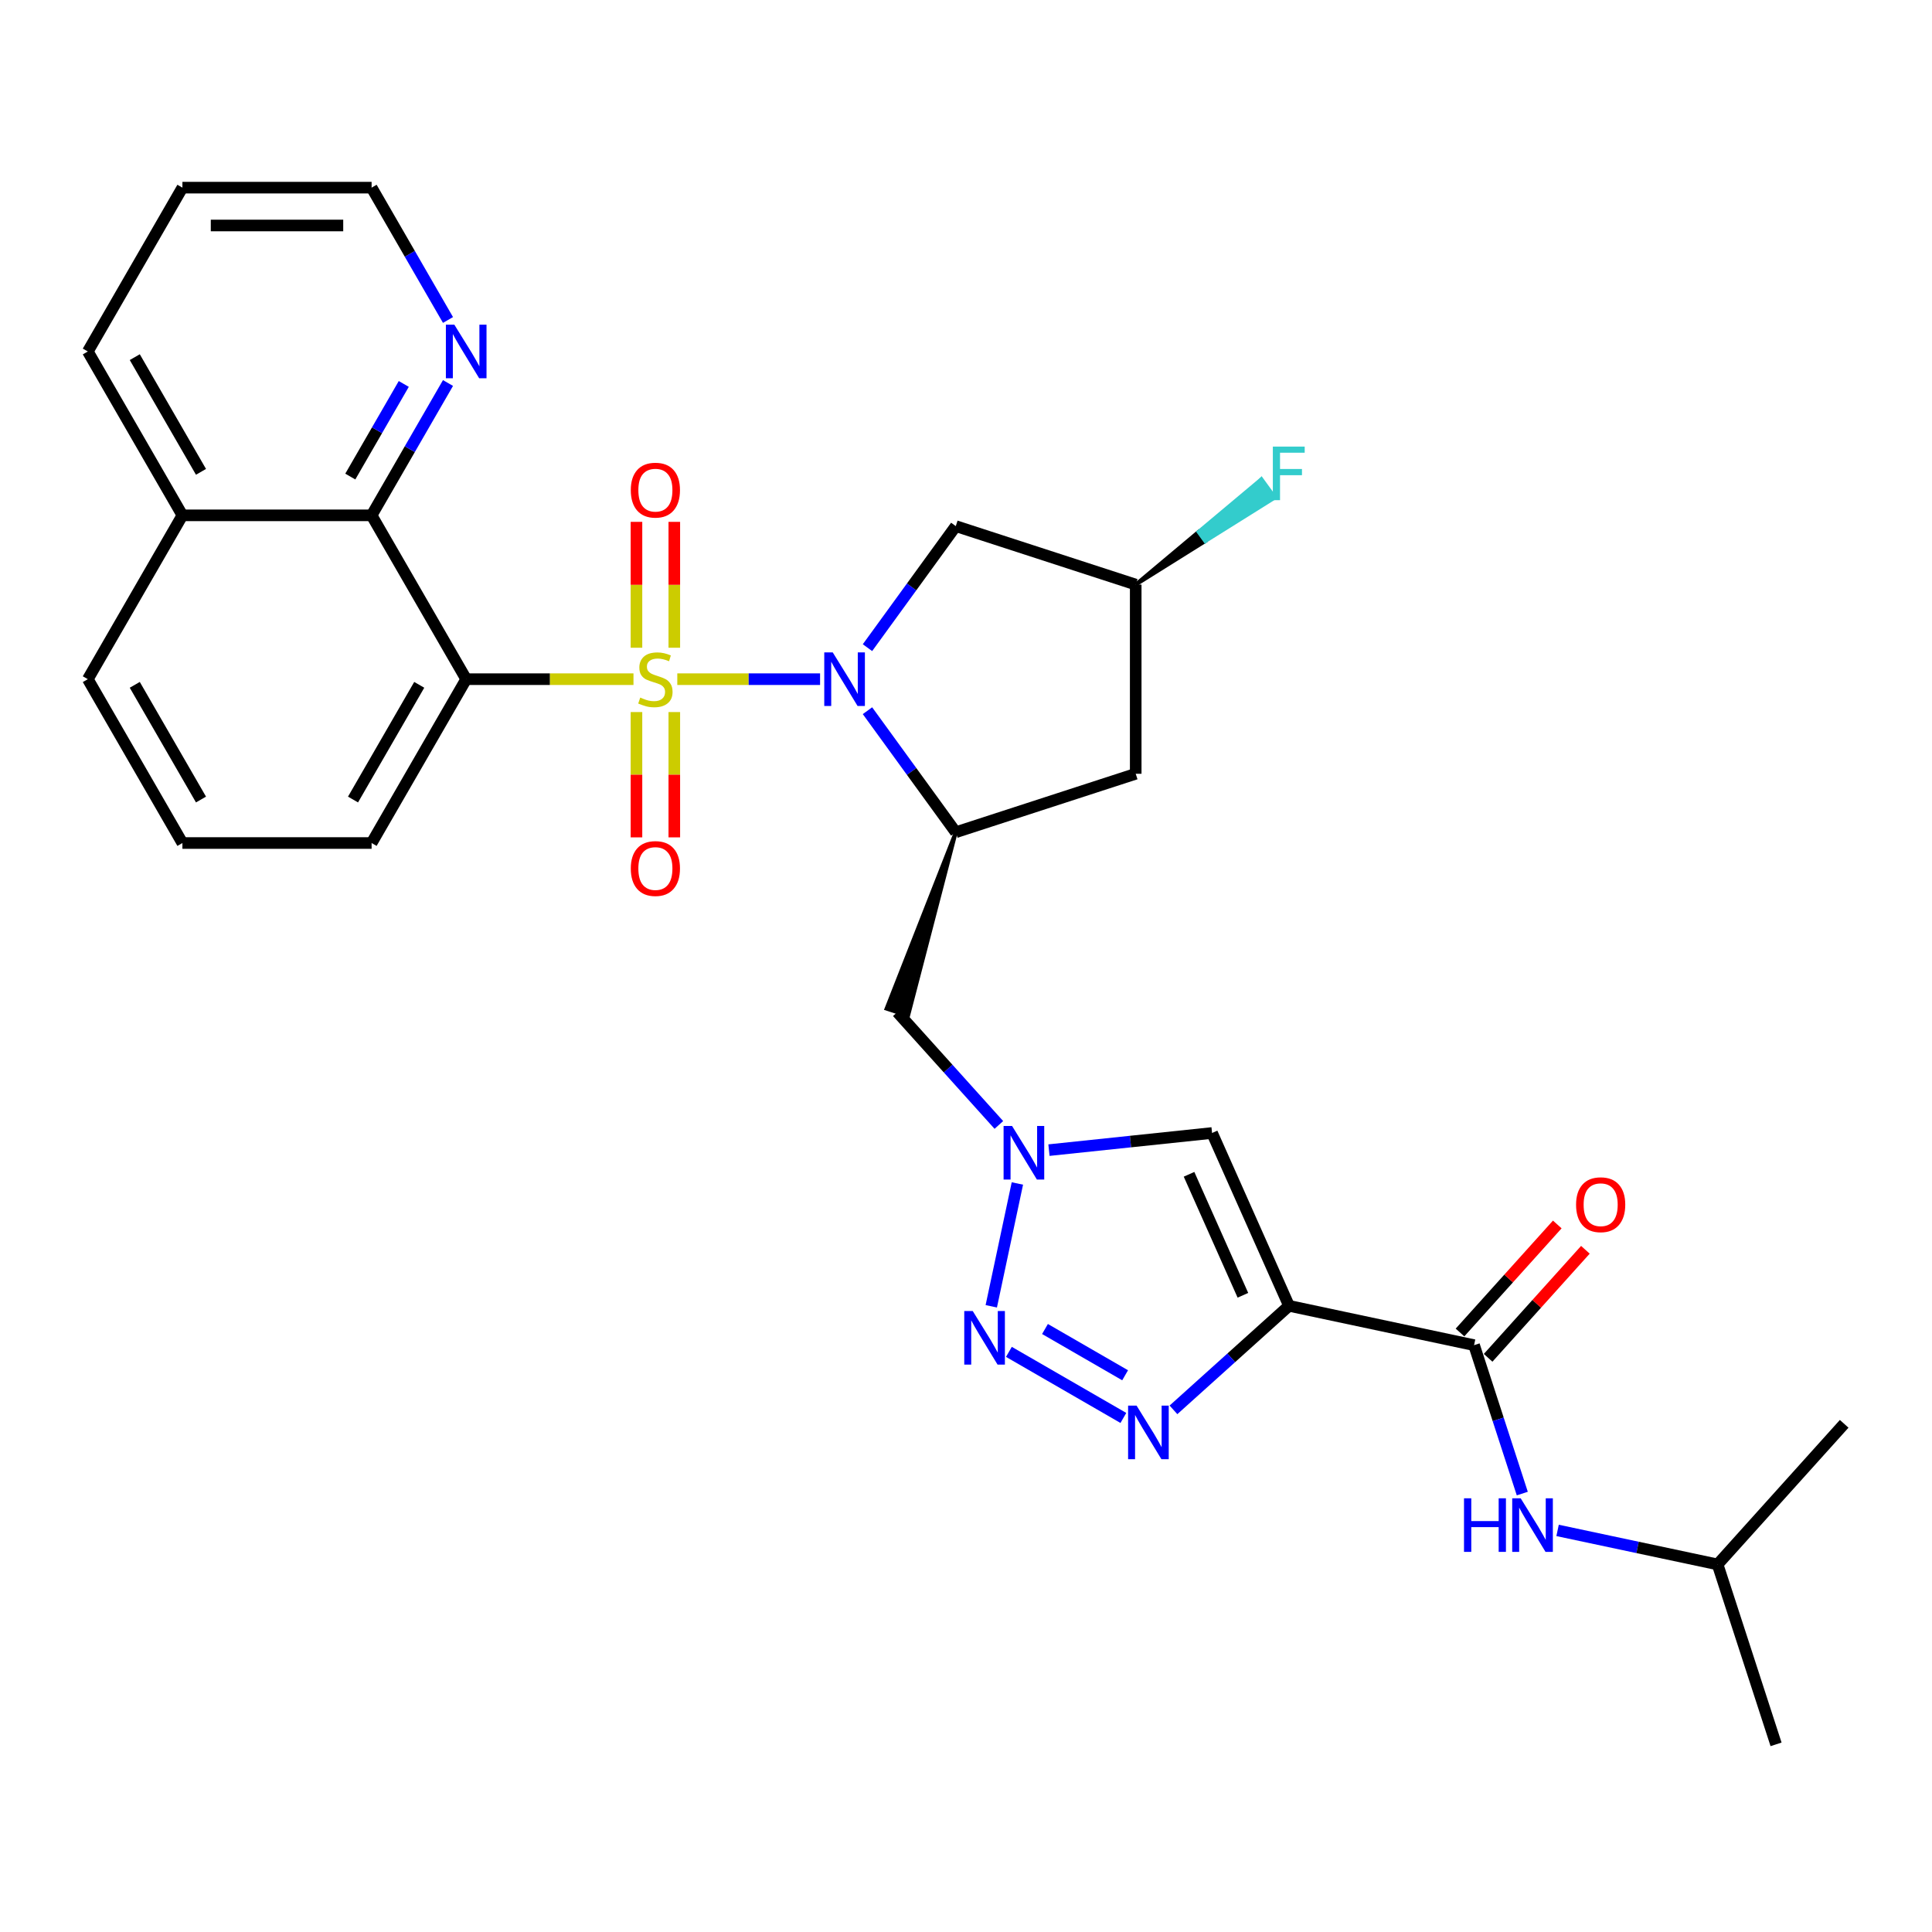 <?xml version='1.0' encoding='iso-8859-1'?>
<svg version='1.1' baseProfile='full'
              xmlns='http://www.w3.org/2000/svg'
                      xmlns:rdkit='http://www.rdkit.org/xml'
                      xmlns:xlink='http://www.w3.org/1999/xlink'
                  xml:space='preserve'
width='1000px' height='1000px' viewBox='0 0 1000 1000'>
<!-- END OF HEADER -->
<rect style='opacity:1.0;fill:#FFFFFF;stroke:none' width='1000' height='1000' x='0' y='0'> </rect>
<path class='bond-0' d='M 350.567,351.542 L 387.519,351.542' style='fill:none;fill-rule:evenodd;stroke:#CCCC00;stroke-width:6px;stroke-linecap:butt;stroke-linejoin:miter;stroke-opacity:1' />
<path class='bond-0' d='M 387.519,351.542 L 424.47,351.542' style='fill:none;fill-rule:evenodd;stroke:#0000FF;stroke-width:6px;stroke-linecap:butt;stroke-linejoin:miter;stroke-opacity:1' />
<path class='bond-1' d='M 327.888,351.542 L 284.596,351.542' style='fill:none;fill-rule:evenodd;stroke:#CCCC00;stroke-width:6px;stroke-linecap:butt;stroke-linejoin:miter;stroke-opacity:1' />
<path class='bond-1' d='M 284.596,351.542 L 241.303,351.542' style='fill:none;fill-rule:evenodd;stroke:#000000;stroke-width:6px;stroke-linecap:butt;stroke-linejoin:miter;stroke-opacity:1' />
<path class='bond-12' d='M 329.435,368.561 L 329.435,400.991' style='fill:none;fill-rule:evenodd;stroke:#CCCC00;stroke-width:6px;stroke-linecap:butt;stroke-linejoin:miter;stroke-opacity:1' />
<path class='bond-12' d='M 329.435,400.991 L 329.435,433.421' style='fill:none;fill-rule:evenodd;stroke:#FF0000;stroke-width:6px;stroke-linecap:butt;stroke-linejoin:miter;stroke-opacity:1' />
<path class='bond-12' d='M 349.02,368.561 L 349.02,400.991' style='fill:none;fill-rule:evenodd;stroke:#CCCC00;stroke-width:6px;stroke-linecap:butt;stroke-linejoin:miter;stroke-opacity:1' />
<path class='bond-12' d='M 349.02,400.991 L 349.02,433.421' style='fill:none;fill-rule:evenodd;stroke:#FF0000;stroke-width:6px;stroke-linecap:butt;stroke-linejoin:miter;stroke-opacity:1' />
<path class='bond-13' d='M 349.02,335.267 L 349.02,302.69' style='fill:none;fill-rule:evenodd;stroke:#CCCC00;stroke-width:6px;stroke-linecap:butt;stroke-linejoin:miter;stroke-opacity:1' />
<path class='bond-13' d='M 349.02,302.69 L 349.02,270.112' style='fill:none;fill-rule:evenodd;stroke:#FF0000;stroke-width:6px;stroke-linecap:butt;stroke-linejoin:miter;stroke-opacity:1' />
<path class='bond-13' d='M 329.435,335.267 L 329.435,302.69' style='fill:none;fill-rule:evenodd;stroke:#CCCC00;stroke-width:6px;stroke-linecap:butt;stroke-linejoin:miter;stroke-opacity:1' />
<path class='bond-13' d='M 329.435,302.69 L 329.435,270.112' style='fill:none;fill-rule:evenodd;stroke:#FF0000;stroke-width:6px;stroke-linecap:butt;stroke-linejoin:miter;stroke-opacity:1' />
<path class='bond-5' d='M 449.005,367.856 L 471.858,399.31' style='fill:none;fill-rule:evenodd;stroke:#0000FF;stroke-width:6px;stroke-linecap:butt;stroke-linejoin:miter;stroke-opacity:1' />
<path class='bond-5' d='M 471.858,399.31 L 494.711,430.764' style='fill:none;fill-rule:evenodd;stroke:#000000;stroke-width:6px;stroke-linecap:butt;stroke-linejoin:miter;stroke-opacity:1' />
<path class='bond-11' d='M 449.005,335.228 L 471.858,303.774' style='fill:none;fill-rule:evenodd;stroke:#0000FF;stroke-width:6px;stroke-linecap:butt;stroke-linejoin:miter;stroke-opacity:1' />
<path class='bond-11' d='M 471.858,303.774 L 494.711,272.319' style='fill:none;fill-rule:evenodd;stroke:#000000;stroke-width:6px;stroke-linecap:butt;stroke-linejoin:miter;stroke-opacity:1' />
<path class='bond-9' d='M 241.303,351.542 L 192.341,266.737' style='fill:none;fill-rule:evenodd;stroke:#000000;stroke-width:6px;stroke-linecap:butt;stroke-linejoin:miter;stroke-opacity:1' />
<path class='bond-20' d='M 241.303,351.542 L 192.341,436.347' style='fill:none;fill-rule:evenodd;stroke:#000000;stroke-width:6px;stroke-linecap:butt;stroke-linejoin:miter;stroke-opacity:1' />
<path class='bond-20' d='M 216.998,354.47 L 182.724,413.834' style='fill:none;fill-rule:evenodd;stroke:#000000;stroke-width:6px;stroke-linecap:butt;stroke-linejoin:miter;stroke-opacity:1' />
<path class='bond-2' d='M 667.192,675.891 L 627.362,586.432' style='fill:none;fill-rule:evenodd;stroke:#000000;stroke-width:6px;stroke-linecap:butt;stroke-linejoin:miter;stroke-opacity:1' />
<path class='bond-2' d='M 643.326,670.438 L 615.445,607.817' style='fill:none;fill-rule:evenodd;stroke:#000000;stroke-width:6px;stroke-linecap:butt;stroke-linejoin:miter;stroke-opacity:1' />
<path class='bond-8' d='M 667.192,675.891 L 762.976,696.25' style='fill:none;fill-rule:evenodd;stroke:#000000;stroke-width:6px;stroke-linecap:butt;stroke-linejoin:miter;stroke-opacity:1' />
<path class='bond-33' d='M 667.192,675.891 L 637.289,702.816' style='fill:none;fill-rule:evenodd;stroke:#000000;stroke-width:6px;stroke-linecap:butt;stroke-linejoin:miter;stroke-opacity:1' />
<path class='bond-33' d='M 637.289,702.816 L 607.385,729.741' style='fill:none;fill-rule:evenodd;stroke:#0000FF;stroke-width:6px;stroke-linecap:butt;stroke-linejoin:miter;stroke-opacity:1' />
<path class='bond-3' d='M 581.455,733.929 L 522.206,699.722' style='fill:none;fill-rule:evenodd;stroke:#0000FF;stroke-width:6px;stroke-linecap:butt;stroke-linejoin:miter;stroke-opacity:1' />
<path class='bond-3' d='M 582.36,711.837 L 540.886,687.892' style='fill:none;fill-rule:evenodd;stroke:#0000FF;stroke-width:6px;stroke-linecap:butt;stroke-linejoin:miter;stroke-opacity:1' />
<path class='bond-4' d='M 513.083,676.138 L 526.595,612.565' style='fill:none;fill-rule:evenodd;stroke:#0000FF;stroke-width:6px;stroke-linecap:butt;stroke-linejoin:miter;stroke-opacity:1' />
<path class='bond-10' d='M 494.711,430.764 L 458.862,522.08 L 470.038,525.712 Z' style='fill:#000000;fill-rule:evenodd;fill-opacity:1;stroke:#000000;stroke-width:2px;stroke-linecap:butt;stroke-linejoin:miter;stroke-opacity:1;' />
<path class='bond-14' d='M 494.711,430.764 L 587.842,400.504' style='fill:none;fill-rule:evenodd;stroke:#000000;stroke-width:6px;stroke-linecap:butt;stroke-linejoin:miter;stroke-opacity:1' />
<path class='bond-6' d='M 517.009,582.269 L 490.73,553.082' style='fill:none;fill-rule:evenodd;stroke:#0000FF;stroke-width:6px;stroke-linecap:butt;stroke-linejoin:miter;stroke-opacity:1' />
<path class='bond-6' d='M 490.73,553.082 L 464.45,523.896' style='fill:none;fill-rule:evenodd;stroke:#000000;stroke-width:6px;stroke-linecap:butt;stroke-linejoin:miter;stroke-opacity:1' />
<path class='bond-7' d='M 542.94,595.305 L 585.151,590.869' style='fill:none;fill-rule:evenodd;stroke:#0000FF;stroke-width:6px;stroke-linecap:butt;stroke-linejoin:miter;stroke-opacity:1' />
<path class='bond-7' d='M 585.151,590.869 L 627.362,586.432' style='fill:none;fill-rule:evenodd;stroke:#000000;stroke-width:6px;stroke-linecap:butt;stroke-linejoin:miter;stroke-opacity:1' />
<path class='bond-15' d='M 762.976,696.25 L 775.456,734.659' style='fill:none;fill-rule:evenodd;stroke:#000000;stroke-width:6px;stroke-linecap:butt;stroke-linejoin:miter;stroke-opacity:1' />
<path class='bond-15' d='M 775.456,734.659 L 787.936,773.068' style='fill:none;fill-rule:evenodd;stroke:#0000FF;stroke-width:6px;stroke-linecap:butt;stroke-linejoin:miter;stroke-opacity:1' />
<path class='bond-18' d='M 770.254,702.803 L 795.427,674.845' style='fill:none;fill-rule:evenodd;stroke:#000000;stroke-width:6px;stroke-linecap:butt;stroke-linejoin:miter;stroke-opacity:1' />
<path class='bond-18' d='M 795.427,674.845 L 820.6,646.888' style='fill:none;fill-rule:evenodd;stroke:#FF0000;stroke-width:6px;stroke-linecap:butt;stroke-linejoin:miter;stroke-opacity:1' />
<path class='bond-18' d='M 755.699,689.698 L 780.872,661.74' style='fill:none;fill-rule:evenodd;stroke:#000000;stroke-width:6px;stroke-linecap:butt;stroke-linejoin:miter;stroke-opacity:1' />
<path class='bond-18' d='M 780.872,661.74 L 806.045,633.783' style='fill:none;fill-rule:evenodd;stroke:#FF0000;stroke-width:6px;stroke-linecap:butt;stroke-linejoin:miter;stroke-opacity:1' />
<path class='bond-16' d='M 192.341,266.737 L 212.113,232.492' style='fill:none;fill-rule:evenodd;stroke:#000000;stroke-width:6px;stroke-linecap:butt;stroke-linejoin:miter;stroke-opacity:1' />
<path class='bond-16' d='M 212.113,232.492 L 231.884,198.246' style='fill:none;fill-rule:evenodd;stroke:#0000FF;stroke-width:6px;stroke-linecap:butt;stroke-linejoin:miter;stroke-opacity:1' />
<path class='bond-16' d='M 181.312,246.671 L 195.152,222.699' style='fill:none;fill-rule:evenodd;stroke:#000000;stroke-width:6px;stroke-linecap:butt;stroke-linejoin:miter;stroke-opacity:1' />
<path class='bond-16' d='M 195.152,222.699 L 208.992,198.727' style='fill:none;fill-rule:evenodd;stroke:#0000FF;stroke-width:6px;stroke-linecap:butt;stroke-linejoin:miter;stroke-opacity:1' />
<path class='bond-19' d='M 192.341,266.737 L 94.417,266.737' style='fill:none;fill-rule:evenodd;stroke:#000000;stroke-width:6px;stroke-linecap:butt;stroke-linejoin:miter;stroke-opacity:1' />
<path class='bond-17' d='M 494.711,272.319 L 587.842,302.58' style='fill:none;fill-rule:evenodd;stroke:#000000;stroke-width:6px;stroke-linecap:butt;stroke-linejoin:miter;stroke-opacity:1' />
<path class='bond-30' d='M 587.842,400.504 L 587.842,302.58' style='fill:none;fill-rule:evenodd;stroke:#000000;stroke-width:6px;stroke-linecap:butt;stroke-linejoin:miter;stroke-opacity:1' />
<path class='bond-22' d='M 806.202,792.138 L 847.612,800.94' style='fill:none;fill-rule:evenodd;stroke:#0000FF;stroke-width:6px;stroke-linecap:butt;stroke-linejoin:miter;stroke-opacity:1' />
<path class='bond-22' d='M 847.612,800.94 L 889.021,809.741' style='fill:none;fill-rule:evenodd;stroke:#000000;stroke-width:6px;stroke-linecap:butt;stroke-linejoin:miter;stroke-opacity:1' />
<path class='bond-24' d='M 231.884,165.618 L 212.113,131.372' style='fill:none;fill-rule:evenodd;stroke:#0000FF;stroke-width:6px;stroke-linecap:butt;stroke-linejoin:miter;stroke-opacity:1' />
<path class='bond-24' d='M 212.113,131.372 L 192.341,97.127' style='fill:none;fill-rule:evenodd;stroke:#000000;stroke-width:6px;stroke-linecap:butt;stroke-linejoin:miter;stroke-opacity:1' />
<path class='bond-21' d='M 587.842,302.58 L 623.834,280.062 L 620.38,275.308 Z' style='fill:#000000;fill-rule:evenodd;fill-opacity:1;stroke:#000000;stroke-width:2px;stroke-linecap:butt;stroke-linejoin:miter;stroke-opacity:1;' />
<path class='bond-21' d='M 623.834,280.062 L 652.918,248.037 L 659.825,257.544 Z' style='fill:#33CCCC;fill-rule:evenodd;fill-opacity:1;stroke:#33CCCC;stroke-width:2px;stroke-linecap:butt;stroke-linejoin:miter;stroke-opacity:1;' />
<path class='bond-21' d='M 623.834,280.062 L 620.38,275.308 L 652.918,248.037 Z' style='fill:#33CCCC;fill-rule:evenodd;fill-opacity:1;stroke:#33CCCC;stroke-width:2px;stroke-linecap:butt;stroke-linejoin:miter;stroke-opacity:1;' />
<path class='bond-26' d='M 94.417,266.737 L 45.455,181.932' style='fill:none;fill-rule:evenodd;stroke:#000000;stroke-width:6px;stroke-linecap:butt;stroke-linejoin:miter;stroke-opacity:1' />
<path class='bond-26' d='M 104.033,244.224 L 69.76,184.86' style='fill:none;fill-rule:evenodd;stroke:#000000;stroke-width:6px;stroke-linecap:butt;stroke-linejoin:miter;stroke-opacity:1' />
<path class='bond-31' d='M 94.417,266.737 L 45.455,351.542' style='fill:none;fill-rule:evenodd;stroke:#000000;stroke-width:6px;stroke-linecap:butt;stroke-linejoin:miter;stroke-opacity:1' />
<path class='bond-23' d='M 192.341,436.347 L 94.417,436.347' style='fill:none;fill-rule:evenodd;stroke:#000000;stroke-width:6px;stroke-linecap:butt;stroke-linejoin:miter;stroke-opacity:1' />
<path class='bond-27' d='M 889.021,809.741 L 919.282,902.873' style='fill:none;fill-rule:evenodd;stroke:#000000;stroke-width:6px;stroke-linecap:butt;stroke-linejoin:miter;stroke-opacity:1' />
<path class='bond-28' d='M 889.021,809.741 L 954.545,736.969' style='fill:none;fill-rule:evenodd;stroke:#000000;stroke-width:6px;stroke-linecap:butt;stroke-linejoin:miter;stroke-opacity:1' />
<path class='bond-25' d='M 94.417,436.347 L 45.455,351.542' style='fill:none;fill-rule:evenodd;stroke:#000000;stroke-width:6px;stroke-linecap:butt;stroke-linejoin:miter;stroke-opacity:1' />
<path class='bond-25' d='M 104.033,413.834 L 69.76,354.47' style='fill:none;fill-rule:evenodd;stroke:#000000;stroke-width:6px;stroke-linecap:butt;stroke-linejoin:miter;stroke-opacity:1' />
<path class='bond-32' d='M 192.341,97.127 L 94.417,97.127' style='fill:none;fill-rule:evenodd;stroke:#000000;stroke-width:6px;stroke-linecap:butt;stroke-linejoin:miter;stroke-opacity:1' />
<path class='bond-32' d='M 177.652,116.712 L 109.105,116.712' style='fill:none;fill-rule:evenodd;stroke:#000000;stroke-width:6px;stroke-linecap:butt;stroke-linejoin:miter;stroke-opacity:1' />
<path class='bond-29' d='M 45.455,181.932 L 94.417,97.127' style='fill:none;fill-rule:evenodd;stroke:#000000;stroke-width:6px;stroke-linecap:butt;stroke-linejoin:miter;stroke-opacity:1' />
<path  class='atom-0' d='M 331.394 361.06
Q 331.707 361.178, 333 361.726
Q 334.292 362.274, 335.702 362.627
Q 337.152 362.94, 338.562 362.94
Q 341.186 362.94, 342.714 361.687
Q 344.241 360.394, 344.241 358.162
Q 344.241 356.634, 343.458 355.694
Q 342.714 354.754, 341.539 354.245
Q 340.364 353.735, 338.405 353.148
Q 335.937 352.404, 334.449 351.699
Q 333 350.994, 331.942 349.505
Q 330.924 348.017, 330.924 345.51
Q 330.924 342.024, 333.274 339.869
Q 335.663 337.715, 340.364 337.715
Q 343.576 337.715, 347.218 339.243
L 346.317 342.259
Q 342.988 340.888, 340.481 340.888
Q 337.778 340.888, 336.29 342.024
Q 334.802 343.12, 334.841 345.04
Q 334.841 346.528, 335.585 347.429
Q 336.368 348.33, 337.465 348.839
Q 338.601 349.348, 340.481 349.936
Q 342.988 350.719, 344.476 351.503
Q 345.965 352.286, 347.023 353.892
Q 348.119 355.459, 348.119 358.162
Q 348.119 362, 345.534 364.076
Q 342.988 366.113, 338.719 366.113
Q 336.251 366.113, 334.371 365.565
Q 332.53 365.056, 330.336 364.155
L 331.394 361.06
' fill='#CCCC00'/>
<path  class='atom-1' d='M 431.022 337.676
L 440.109 352.365
Q 441.01 353.814, 442.46 356.438
Q 443.909 359.063, 443.987 359.219
L 443.987 337.676
L 447.669 337.676
L 447.669 365.408
L 443.87 365.408
L 434.116 349.348
Q 432.981 347.468, 431.766 345.314
Q 430.591 343.16, 430.239 342.494
L 430.239 365.408
L 426.635 365.408
L 426.635 337.676
L 431.022 337.676
' fill='#0000FF'/>
<path  class='atom-4' d='M 588.29 727.549
L 597.377 742.237
Q 598.278 743.687, 599.727 746.311
Q 601.177 748.935, 601.255 749.092
L 601.255 727.549
L 604.937 727.549
L 604.937 755.281
L 601.138 755.281
L 591.384 739.221
Q 590.248 737.341, 589.034 735.187
Q 587.859 733.032, 587.506 732.367
L 587.506 755.281
L 583.903 755.281
L 583.903 727.549
L 588.29 727.549
' fill='#0000FF'/>
<path  class='atom-5' d='M 503.485 678.586
L 512.572 693.275
Q 513.473 694.724, 514.922 697.349
Q 516.372 699.973, 516.45 700.13
L 516.45 678.586
L 520.132 678.586
L 520.132 706.319
L 516.333 706.319
L 506.579 690.259
Q 505.443 688.379, 504.229 686.225
Q 503.054 684.07, 502.701 683.404
L 502.701 706.319
L 499.098 706.319
L 499.098 678.586
L 503.485 678.586
' fill='#0000FF'/>
<path  class='atom-7' d='M 523.844 582.802
L 532.932 597.491
Q 533.833 598.94, 535.282 601.564
Q 536.731 604.189, 536.81 604.345
L 536.81 582.802
L 540.492 582.802
L 540.492 610.534
L 536.692 610.534
L 526.939 594.475
Q 525.803 592.594, 524.589 590.44
Q 523.414 588.286, 523.061 587.62
L 523.061 610.534
L 519.457 610.534
L 519.457 582.802
L 523.844 582.802
' fill='#0000FF'/>
<path  class='atom-13' d='M 326.498 449.545
Q 326.498 442.886, 329.788 439.165
Q 333.078 435.444, 339.228 435.444
Q 345.377 435.444, 348.668 439.165
Q 351.958 442.886, 351.958 449.545
Q 351.958 456.282, 348.628 460.121
Q 345.299 463.92, 339.228 463.92
Q 333.117 463.92, 329.788 460.121
Q 326.498 456.321, 326.498 449.545
M 339.228 460.786
Q 343.458 460.786, 345.73 457.966
Q 348.041 455.107, 348.041 449.545
Q 348.041 444.1, 345.73 441.358
Q 343.458 438.577, 339.228 438.577
Q 334.997 438.577, 332.686 441.319
Q 330.415 444.061, 330.415 449.545
Q 330.415 455.146, 332.686 457.966
Q 334.997 460.786, 339.228 460.786
' fill='#FF0000'/>
<path  class='atom-14' d='M 326.498 253.696
Q 326.498 247.037, 329.788 243.316
Q 333.078 239.595, 339.228 239.595
Q 345.377 239.595, 348.668 243.316
Q 351.958 247.037, 351.958 253.696
Q 351.958 260.433, 348.628 264.272
Q 345.299 268.071, 339.228 268.071
Q 333.117 268.071, 329.788 264.272
Q 326.498 260.472, 326.498 253.696
M 339.228 264.938
Q 343.458 264.938, 345.73 262.117
Q 348.041 259.258, 348.041 253.696
Q 348.041 248.251, 345.73 245.509
Q 343.458 242.728, 339.228 242.728
Q 334.997 242.728, 332.686 245.47
Q 330.415 248.212, 330.415 253.696
Q 330.415 259.297, 332.686 262.117
Q 334.997 264.938, 339.228 264.938
' fill='#FF0000'/>
<path  class='atom-16' d='M 757.769 775.516
L 761.529 775.516
L 761.529 787.306
L 775.708 787.306
L 775.708 775.516
L 779.469 775.516
L 779.469 803.248
L 775.708 803.248
L 775.708 790.439
L 761.529 790.439
L 761.529 803.248
L 757.769 803.248
L 757.769 775.516
' fill='#0000FF'/>
<path  class='atom-16' d='M 787.107 775.516
L 796.194 790.204
Q 797.095 791.654, 798.544 794.278
Q 799.994 796.902, 800.072 797.059
L 800.072 775.516
L 803.754 775.516
L 803.754 803.248
L 799.954 803.248
L 790.201 787.188
Q 789.065 785.308, 787.851 783.154
Q 786.676 781, 786.323 780.334
L 786.323 803.248
L 782.72 803.248
L 782.72 775.516
L 787.107 775.516
' fill='#0000FF'/>
<path  class='atom-17' d='M 235.173 168.066
L 244.261 182.754
Q 245.162 184.204, 246.611 186.828
Q 248.06 189.453, 248.138 189.609
L 248.138 168.066
L 251.82 168.066
L 251.82 195.798
L 248.021 195.798
L 238.268 179.738
Q 237.132 177.858, 235.917 175.704
Q 234.742 173.55, 234.39 172.884
L 234.39 195.798
L 230.786 195.798
L 230.786 168.066
L 235.173 168.066
' fill='#0000FF'/>
<path  class='atom-19' d='M 815.77 623.557
Q 815.77 616.898, 819.061 613.177
Q 822.351 609.455, 828.501 609.455
Q 834.65 609.455, 837.941 613.177
Q 841.231 616.898, 841.231 623.557
Q 841.231 630.294, 837.901 634.132
Q 834.572 637.932, 828.501 637.932
Q 822.39 637.932, 819.061 634.132
Q 815.77 630.333, 815.77 623.557
M 828.501 634.798
Q 832.731 634.798, 835.003 631.978
Q 837.314 629.119, 837.314 623.557
Q 837.314 618.112, 835.003 615.37
Q 832.731 612.589, 828.501 612.589
Q 824.27 612.589, 821.959 615.331
Q 819.687 618.073, 819.687 623.557
Q 819.687 629.158, 821.959 631.978
Q 824.27 634.798, 828.501 634.798
' fill='#FF0000'/>
<path  class='atom-22' d='M 658.82 231.155
L 675.31 231.155
L 675.31 234.328
L 662.541 234.328
L 662.541 242.749
L 673.9 242.749
L 673.9 245.961
L 662.541 245.961
L 662.541 258.887
L 658.82 258.887
L 658.82 231.155
' fill='#33CCCC'/>
</svg>
